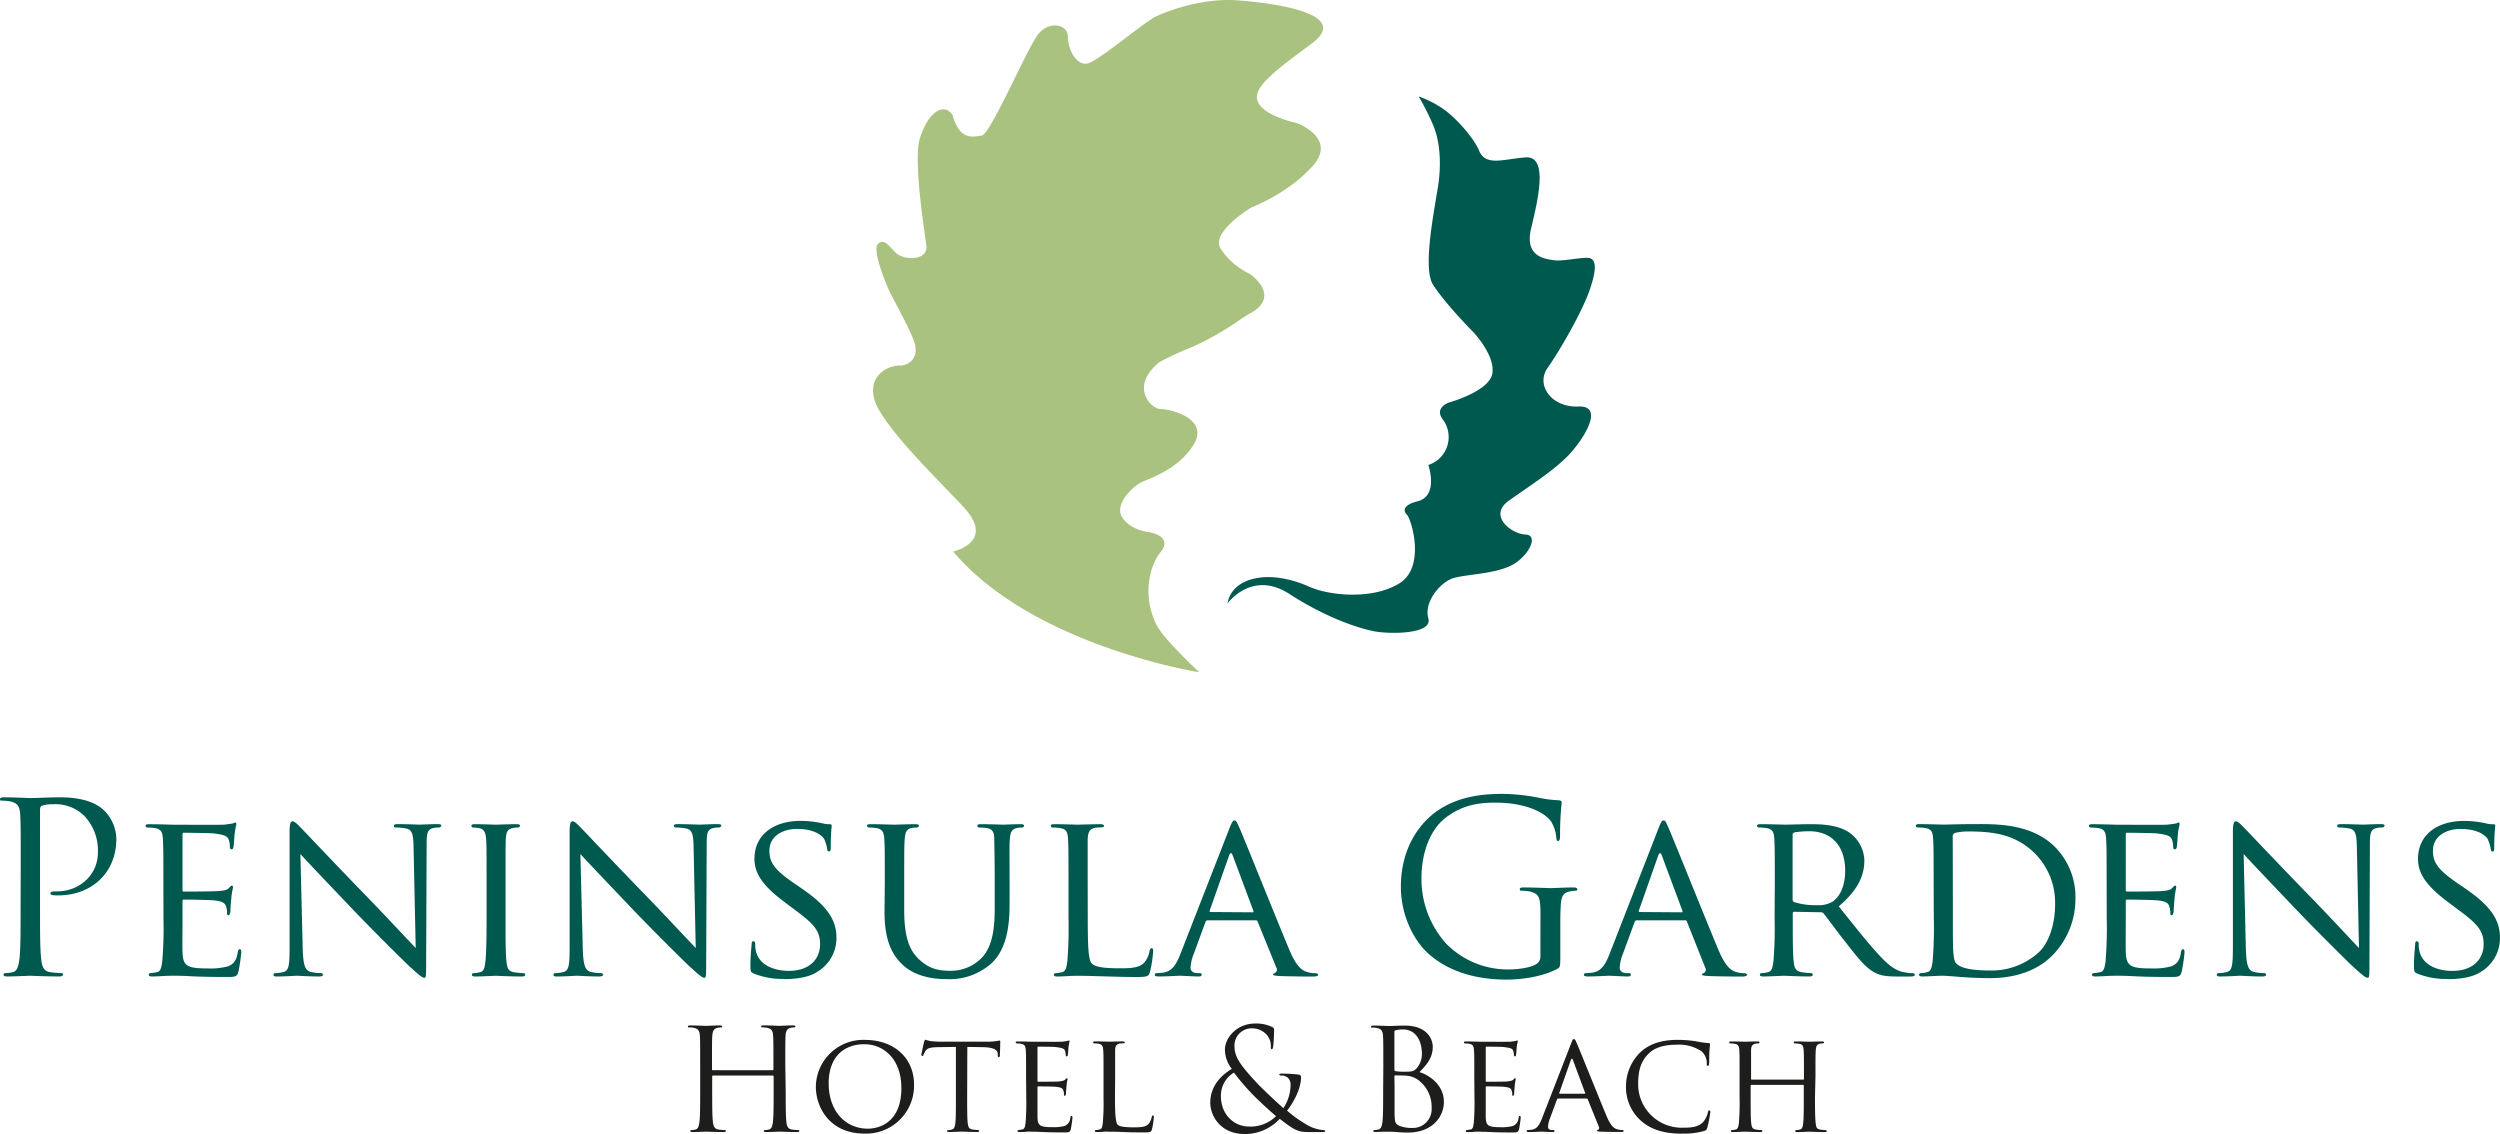 <svg id="Layer_1" data-name="Layer 1" xmlns="http://www.w3.org/2000/svg" xmlns:xlink="http://www.w3.org/1999/xlink" viewBox="0 0 615.28 279.1"><defs><style>.cls-1{fill:none;}.cls-2{clip-path:url(#clip-path);}.cls-3{fill:#00594e;}.cls-4{fill:#aac27f;}.cls-5{fill:#1d1d1b;}</style><clipPath id="clip-path" transform="translate(-113.31 -119.82)"><rect class="cls-1" width="841.89" height="595.28"/></clipPath></defs><g class="cls-2"><path class="cls-3" d="M462.51,143.65a59.29,59.29,0,0,1,3.61,7.19c1.4,3.37,2.09,8.88,1.07,15.07-1.31,8-3.63,20.22-1.18,24,3.06,4.77,9.92,11.67,9.92,11.67s5.38,5.66,4.67,10.12-10.7,7.19-10.7,7.19-3.63,1.21-1.56,4.09a7.22,7.22,0,0,1-3.5,11.28s2.67,7.68-2.72,8.95c-3.5.9-3.54,2.34-2.53,3.31s4.76,12.84-1.95,16.92-17.52,3-22.56.58c-10-4.28-18.63-1.89-19.65,4.28,0,0,6-8.26,15.17-2.33s16.94,8.4,20.7,9.18S466,276,464.84,272s3-9,6.23-9.92,9.43-.95,13.81-2.92,7.41-7.63,3.89-7.78-9.32-4.65-4.09-8.36,10.72-7.18,14.4-10.9,9.42-12.53,2.72-12.25-10.59-5.3-7.59-9.54,8.49-13.79,10.31-19.06,1.78-8-.58-8-6.23.92-8.36.58-7.09-.89-5.45-7.78,4.36-17.95-1.36-17.51-9.83,2.27-11.48-1.75c-.93-2.28-4.34-6.74-8.17-9.73a25,25,0,0,0-6.61-3.5" transform="translate(-113.31 -119.82)"/><path class="cls-4" d="M408.43,285.27s-41-6.51-60.53-29.72c0,0,10.57-2.29,2.56-10.94-5.47-5.91-20.4-20.25-22-26.65s4.31-8.26,6.22-8.17,5.24-1.63,3.5-6.22c-1.18-3.13-4-8.18-5.83-11.79-.84-1.7-3-7.05-3.28-9.87-.1-.92-.09-1.67.36-2.08,1.4-1.26,2.3.11,4.28,2.14s8.1,2.08,7.59-1.75-3.3-21.4-1.56-26.45c2-6.38,5.85-8.85,8-5.65,1.75,6.32,5,5.4,7.2,5.06s11.32-21.92,14-25.09,7.18-2.34,7.2.78,2,7,4.66,6.61,14.1-10.29,17.12-11.67,11.5-4.58,20.23-3.89,28.08,3.23,17.9,10.7-14.87,11.23-13,14.59,9.33,4.86,9.33,4.86,10.1,3.66,4.09,10.5-15.17,10.31-15.17,10.31-10.07,6-7.59,10.12a17.61,17.61,0,0,0,7.2,6.23s7.75,5.26.39,9.53c-1.33.76-2.45,1.49-3.41,2.17a72.11,72.11,0,0,1-11.16,6.29,80.26,80.26,0,0,0-8,3.67c-7.46,5.94-2.28,11.55.18,11.6,2.71,0,12.05,2.47,8.17,8.75s-10.89,8.26-13,9.34-6.76,5.55-4.47,8.75,6.81,3.51,6.81,3.51,5.64,1,2.53,4.86-4.32,11.39-1,17.9c1.51,3.29,10.51,11.67,10.51,11.67" transform="translate(-113.31 -119.82)"/><path class="cls-3" d="M715.64,360.8c2.8,0,6-.35,8.16-1.75a9.64,9.64,0,0,0,4.78-8.45c0-4.26-2.15-7.7-8.39-12l-1.46-1c-5.07-3.44-6.65-5.24-6.65-8.39,0-3.5,3.09-5.37,6.82-5.37,4.61,0,6.3,1.87,6.65,2.45a9.4,9.4,0,0,1,.76,2.45c.06.41.12.64.47.64s.4-.35.4-1.1a50.89,50.89,0,0,1,.24-5.25c0-.29-.12-.35-.53-.35a6.79,6.79,0,0,1-1.81-.23,24.16,24.16,0,0,0-5.3-.59c-6.76,0-11.37,3.5-11.37,9.33,0,3.44,1.81,6.47,7.35,10.61l2.33,1.75c4.55,3.38,6.47,5.07,6.47,8.63,0,3.73-2.62,6.59-7.7,6.59-3.44,0-7.28-1.28-8.1-4.9a7.24,7.24,0,0,1-.18-1.81c0-.4-.17-.58-.46-.58s-.41.29-.41.82c-.06.81-.29,2.8-.29,5.24,0,1.35.06,1.52.76,1.87a18.86,18.86,0,0,0,7.46,1.34M665.5,330c1.57,1.75,7.34,7.81,13.29,14.05,5.42,5.65,12.83,12.94,13.35,13.41,2.86,2.62,3.39,3,3.91,3,.35,0,.41-.29.41-3.56l.11-29c0-3,.12-4,1.81-4.32a6.14,6.14,0,0,1,1.23-.11.58.58,0,0,0,.58-.47c0-.29-.41-.35-.93-.35-2.1,0-3.79.12-4.38.12s-3-.12-5.36-.12c-.58,0-1,.06-1,.35a.41.41,0,0,0,.41.47,15.68,15.68,0,0,1,2.5.23c1.58.29,1.87,1.4,1.93,4.61l.52,24.83c-1.57-1.63-7-7.52-12.12-12.77-7.93-8.16-15.4-16.09-16.21-16.9-.53-.53-1.4-1.52-2-1.52-.4,0-.7.53-.7,2.51v28.39c0,4.49-.17,5.83-1.45,6.18a7.78,7.78,0,0,1-2.1.29.41.41,0,0,0-.41.41c0,.35.29.41.82.41,2.33,0,4.49-.18,4.95-.18s2.51.18,5.42.18c.59,0,.94-.12.94-.41a.41.41,0,0,0-.41-.41,11.79,11.79,0,0,1-2.57-.29c-1.4-.35-1.86-1.57-2-5.65Zm-33.7,15.74a101.76,101.76,0,0,1-.29,10.73c-.24,1.45-.35,2.45-1.34,2.62a14.32,14.32,0,0,1-1.58.23.4.4,0,0,0-.41.41c0,.29.3.41.82.41.82,0,2-.06,3-.12s2.1-.06,2.22-.06c.76,0,2.1,0,4.26.12s5.07.18,8.92.18c2,0,2.5,0,2.85-1.29a41.43,41.43,0,0,0,.7-4.78c0-.35-.06-.76-.35-.76s-.41.18-.52.76c-.29,2-1,2.86-2.33,3.44a16.92,16.92,0,0,1-5.13.53c-5.08,0-6-.64-6.13-4-.05-1,0-6.76,0-8.45v-4.14a.31.31,0,0,1,.35-.35c.88,0,6.36.06,7.76.23,2,.24,2.45.82,2.62,1.52a4.43,4.43,0,0,1,.23,1.63c0,.29.12.47.35.47s.47-.53.47-.94.12-2.21.23-3.2c.12-1.63.41-2.45.41-2.74s-.11-.41-.29-.41-.41.29-.76.64c-.52.53-1.28.58-2.5.7s-7.93.12-8.57.12c-.3,0-.3-.18-.3-.53V325.29c0-.35.06-.52.3-.52.58,0,6.53.06,7.4.17,2.8.35,3.32.7,3.67,1.52a5.24,5.24,0,0,1,.29,1.75c0,.41.12.64.41.64s.41-.29.47-.52c.12-.59.23-2.8.29-3.27.12-1.4.41-2,.41-2.33s-.06-.47-.23-.47-.47.18-.7.24c-.41.05-1.35.23-2.34.29-1.16.06-11.89,0-12.24,0s-3.62-.12-6-.12c-.58,0-.81.12-.81.41a.5.5,0,0,0,.4.41,15.94,15.94,0,0,1,1.75.11c1.69.24,2,1,2.1,2.74s.12,3,.12,10.67Zm-37.9-19.94a.87.87,0,0,1,.64-1,13.43,13.43,0,0,1,3.09-.35c6.12,0,11.78.64,16.62,5.54a17.17,17.17,0,0,1,4.84,12.42c0,4.54-1.34,9.27-4,11.77a17.18,17.18,0,0,1-12,4.49c-6.07,0-7.88-1.05-8.52-2-.41-.53-.52-2.33-.58-3.56-.06-.93-.06-5.54-.06-10.78Zm-4.66,19.94a101.76,101.76,0,0,1-.29,10.73c-.24,1.45-.35,2.39-1.35,2.62a7,7,0,0,1-1.57.23.4.4,0,0,0-.41.41c0,.29.29.41.82.41.81,0,2-.06,3.09-.12s2-.06,2.1-.06,2,.12,4.2.3,4.95.29,7.17.29c8.74,0,13.35-3.44,15.56-5.72a19.81,19.81,0,0,0,5.54-13.93,17.41,17.41,0,0,0-5-12.59c-6.06-6.13-15.45-5.66-20.58-5.66-3,0-6.3.12-6.88.12-.29,0-3.62-.12-6-.12-.58,0-.82.12-.82.41a.51.51,0,0,0,.41.41,16.11,16.11,0,0,1,1.75.11c1.69.24,2,1,2.1,2.74s.12,3,.12,10.67Zm-34.75-20.47a.63.63,0,0,1,.41-.58,21.89,21.89,0,0,1,3.67-.29c5.48,0,8.86,3.56,8.86,9.74,0,3.79-1.34,6.41-3.09,7.58a6.7,6.7,0,0,1-3.85.87,17.31,17.31,0,0,1-5.65-.76.71.71,0,0,1-.35-.64Zm-4.43,20.47a101.76,101.76,0,0,1-.29,10.73c-.24,1.45-.35,2.39-1.35,2.62a7,7,0,0,1-1.57.23.4.4,0,0,0-.41.41c0,.29.29.41.82.41,1.57,0,5-.18,5.07-.18.23,0,3.5.18,6.3.18.58,0,.81-.18.81-.41a.36.36,0,0,0-.4-.41,18.08,18.08,0,0,1-2.28-.23c-1.57-.23-1.86-1.17-2-2.62-.23-2-.23-5.89-.23-10.67v-1.17c0-.29.11-.41.35-.41l6.53.12a.8.8,0,0,1,.7.29c1.11,1.34,3.38,4.55,5.54,7.23,2.91,3.73,4.78,6.12,7,7.29,1.29.7,2.57,1,5.48,1h3.21c.93,0,1.22-.12,1.22-.41a.45.45,0,0,0-.46-.41,9.72,9.72,0,0,1-1.81-.17c-1.28-.18-3-.64-5.71-3.44-3-3.09-6.53-7.58-10.73-12.83,4.78-4.08,6.3-7.64,6.3-11.31a8.69,8.69,0,0,0-3.56-6.76c-2.68-1.87-6.3-2.16-9.56-2.16-1.58,0-5.89.12-6.42.12-.29,0-3.73-.12-6.06-.12-.58,0-.82.12-.82.41a.51.51,0,0,0,.41.41,16.11,16.11,0,0,1,1.75.11c1.69.24,2,1,2.1,2.74s.12,3,.12,10.67Zm-33.24-1.46c-.17,0-.23-.12-.17-.35l4.78-13.58q.44-1.14.87,0L527.38,344c.06.23.06.35-.18.35Zm-7.4,10.38c-1,2.51-2,4.26-4.31,4.55a13.94,13.94,0,0,1-1.52.11.46.46,0,0,0-.47.41c0,.29.35.41,1,.41,2.1,0,4.67-.18,5.19-.18s3.38.18,4.61.18c.47,0,.76-.12.76-.41s-.12-.41-.53-.41h-.46c-.88,0-1.75-.35-1.75-1.34a10.36,10.36,0,0,1,.75-3.32l2.92-7.93a.55.55,0,0,1,.52-.41H528c.29,0,.35.06.47.29L533,358a.93.93,0,0,1-.46,1.34c-.24.12-.35.12-.35.35s.81.29,1.8.35c3.56.12,7.35.12,8.11.12.58,0,1.16-.12,1.16-.41s-.35-.41-.64-.41a6.91,6.91,0,0,1-2-.29c-1.11-.35-2.5-1-4.37-5.42-3.15-7.52-11.37-28-12.3-30.09-.53-1.1-.7-1.8-1.23-1.8-.35,0-.58.29-1.22,1.92Zm-17,.52a2.1,2.1,0,0,1-1.16,2c-1.52.88-4.55,1.23-6.65,1.23a21.21,21.21,0,0,1-15.27-6.24,23.72,23.72,0,0,1-6.19-16.15c0-6.82,2.4-12.13,5.78-14.81,4.43-3.5,8.8-3.85,12.47-3.85,7.53,0,12.25,2.51,13.71,4.73a9,9,0,0,1,1.22,3.84c.06.53.12.88.41.88s.52-.29.52-1.23a73.58,73.58,0,0,1,.41-8.28c0-.23-.12-.46-.7-.52a29.28,29.28,0,0,1-4.72-.58,49.37,49.37,0,0,0-8.92-1c-4.49,0-10.26.4-15.51,3.67s-9.74,9.85-9.74,19.18c0,7.29,3.38,13.53,6.94,16.62,6.47,5.65,14.75,6.24,19.18,6.24,3.38,0,8.63-.65,12.36-2.63.7-.41.76-.52.76-3.15v-6.53c0-2.44,0-4.19.12-6.06.11-2,.58-3,2.15-3.32a8.44,8.44,0,0,1,1.46-.18c.24,0,.47-.11.47-.35s-.29-.46-.93-.46c-1.75,0-5.43.17-5.72.17s-4-.17-6.59-.17c-.64,0-.93.11-.93.46s.23.35.47.35a10.64,10.64,0,0,1,2,.18c2.33.64,2.62,1.28,2.62,6Zm-81.21-10.9c-.18,0-.24-.12-.18-.35l4.78-13.58c.29-.76.59-.76.88,0L421.79,344c.06.23.06.35-.18.35Zm-7.41,10.38c-1,2.51-2,4.26-4.31,4.55a13.94,13.94,0,0,1-1.52.11.45.45,0,0,0-.46.41c0,.29.34.41,1,.41,2.1,0,4.66-.18,5.19-.18s3.38.18,4.6.18c.47,0,.76-.12.76-.41s-.12-.41-.53-.41h-.46c-.88,0-1.75-.35-1.75-1.34a10.15,10.15,0,0,1,.76-3.32l2.91-7.93a.55.55,0,0,1,.53-.41h11.83c.29,0,.35.06.47.29L427.45,358a.93.93,0,0,1-.47,1.34c-.23.12-.35.12-.35.35s.82.29,1.81.35c3.55.12,7.34.12,8.1.12.58,0,1.17-.12,1.17-.41s-.35-.41-.64-.41a6.93,6.93,0,0,1-2.05-.29c-1.1-.35-2.5-1-4.37-5.42-3.15-7.52-11.37-28-12.3-30.09-.53-1.1-.7-1.8-1.22-1.8-.35,0-.59.29-1.23,1.92ZM381,337c0-7.69,0-9.09,0-10.67.12-1.75.41-2.5,1.93-2.8.58-.05,1.34-.11,1.69-.11.17,0,.41-.18.41-.35s-.29-.41-.82-.41c-1.57,0-5.42.12-5.65.12s-3.5-.12-5.83-.12c-.59,0-.82.12-.82.41a.5.5,0,0,0,.41.41,16.27,16.27,0,0,1,1.75.11c1.69.24,2,1,2.1,2.74s.11,3,.11,10.67v8.75a101.76,101.76,0,0,1-.29,10.73c-.23,1.45-.35,2.39-1.34,2.62a7.18,7.18,0,0,1-1.57.23.4.4,0,0,0-.41.41c0,.29.29.41.81.41.82,0,1.93-.06,3-.12s1.86-.06,2.1-.06c1.51,0,3.26.06,5.59.12s5.25.18,8.92.18c2.74,0,2.92-.18,3.27-1.34a31.28,31.28,0,0,0,.76-5c0-.53-.12-.76-.35-.76s-.47.29-.53.64a6,6,0,0,1-1.22,2.8c-1.23,1.46-3.5,1.52-6.18,1.52-4,0-6-.35-6.82-1.17s-1-3.85-1-11.13Zm-50,7.29c0,7.23,2,10.67,4.49,13,3.61,3.38,9,3.5,10.67,3.5A15.56,15.56,0,0,0,357,357.19c4.08-3.5,4.78-9.51,4.78-14.87V337c0-7.69-.06-9.09.06-10.67s.4-2.45,1.8-2.74a6.45,6.45,0,0,1,1.29-.11.44.44,0,0,0,.4-.41c0-.29-.23-.41-.81-.41-1.52,0-4,.12-4.32.12s-3.26-.12-5.53-.12c-.59,0-.82.12-.82.41a.44.44,0,0,0,.41.41,16.27,16.27,0,0,1,1.75.11c1.69.24,2,1.17,2,2.74s.11,3,.11,10.67v6.24c0,5.07-.52,9.16-2.91,12a10.53,10.53,0,0,1-7.93,3.5c-2.92,0-5.13-.41-7.64-2.68-2.21-2-3.79-5-3.79-12.13V337c0-7.69,0-9.09.12-10.67s.41-2.5,1.75-2.74a6.31,6.31,0,0,1,1.28-.11.51.51,0,0,0,.47-.41c0-.29-.3-.41-.88-.41-1.51,0-4.72.12-5.19.12s-3.55-.12-5.89-.12c-.58,0-.81.12-.81.41a.5.5,0,0,0,.41.41,15.92,15.92,0,0,1,1.74.11c1.7.24,2,1.17,2.1,2.74s.12,3,.12,10.67Zm-24.78,16.5c2.8,0,6-.35,8.16-1.75a9.66,9.66,0,0,0,4.79-8.45c0-4.26-2.16-7.7-8.4-12l-1.46-1c-5.07-3.44-6.64-5.24-6.64-8.39,0-3.5,3.09-5.37,6.82-5.37,4.6,0,6.29,1.87,6.64,2.45a9,9,0,0,1,.76,2.45c.06.41.12.64.47.64s.41-.35.41-1.1c0-3.39.23-5,.23-5.25s-.12-.35-.53-.35a6.73,6.73,0,0,1-1.8-.23,24.33,24.33,0,0,0-5.31-.59c-6.76,0-11.37,3.5-11.37,9.33,0,3.44,1.81,6.47,7.35,10.61l2.33,1.75c4.55,3.38,6.47,5.07,6.47,8.63,0,3.73-2.62,6.59-7.69,6.59-3.44,0-7.29-1.28-8.11-4.9a7.66,7.66,0,0,1-.17-1.81c0-.4-.18-.58-.47-.58s-.41.29-.41.82c-.06.81-.29,2.8-.29,5.24,0,1.35.06,1.52.76,1.87a18.86,18.86,0,0,0,7.46,1.34M256.15,330c1.58,1.75,7.35,7.81,13.29,14.05,5.43,5.65,12.83,12.94,13.36,13.41,2.85,2.62,3.38,3,3.9,3,.35,0,.41-.29.41-3.56l.12-29c0-3,.11-4,1.8-4.32a6.25,6.25,0,0,1,1.23-.11.58.58,0,0,0,.58-.47c0-.29-.41-.35-.93-.35-2.1,0-3.79.12-4.37.12s-3-.12-5.37-.12c-.58,0-1,.06-1,.35a.41.41,0,0,0,.41.47,15.78,15.78,0,0,1,2.51.23c1.57.29,1.86,1.4,1.92,4.61l.53,24.83c-1.58-1.63-7.06-7.52-12.13-12.77-7.93-8.16-15.39-16.09-16.21-16.9-.53-.53-1.4-1.52-2-1.52-.41,0-.7.53-.7,2.51v28.39c0,4.49-.18,5.83-1.46,6.18a7.78,7.78,0,0,1-2.1.29.41.41,0,0,0-.41.41c0,.35.29.41.82.41,2.33,0,4.49-.18,5-.18s2.51.18,5.43.18c.58,0,.93-.12.93-.41a.4.4,0,0,0-.41-.41,11.71,11.71,0,0,1-2.56-.29c-1.4-.35-1.87-1.57-2-5.65Zm-18.42,7c0-7.69,0-9.09.06-10.67.11-1.75.4-2.45,1.8-2.74a6.15,6.15,0,0,1,1.29-.11.5.5,0,0,0,.4-.41c0-.29-.23-.41-.81-.41-1.58,0-4.9.12-5.13.12s-3.5-.12-5.19-.12c-.59,0-.82.12-.82.41a.45.45,0,0,0,.41.41,8.69,8.69,0,0,1,1.57.17c1.11.23,1.52,1,1.64,2.68s.11,3,.11,10.67v8.75c0,4.78-.06,8.69-.29,10.73-.17,1.45-.35,2.39-1.34,2.62a7.18,7.18,0,0,1-1.57.23.4.4,0,0,0-.41.41c0,.29.29.41.81.41,1.58,0,4.78-.18,5.08-.18s3.55.18,6.41.18c.58,0,.82-.18.82-.41a.4.4,0,0,0-.41-.41,19.73,19.73,0,0,1-2.33-.23c-1.52-.23-1.69-1.17-1.87-2.62-.23-2-.23-5.95-.23-10.73Zm-50.49-7c1.57,1.75,7.34,7.81,13.29,14.05,5.42,5.65,12.83,12.94,13.35,13.41,2.86,2.62,3.38,3,3.91,3,.35,0,.4-.29.4-3.56l.12-29c0-3,.12-4,1.81-4.32a6.11,6.11,0,0,1,1.22-.11.59.59,0,0,0,.59-.47c0-.29-.41-.35-.94-.35-2.1,0-3.79.12-4.37.12s-3-.12-5.36-.12c-.59,0-1,.06-1,.35s0,.47.4.47a15.69,15.69,0,0,1,2.51.23c1.57.29,1.87,1.4,1.92,4.61l.53,24.83c-1.57-1.63-7.06-7.52-12.13-12.77-7.93-8.16-15.39-16.09-16.21-16.9-.52-.53-1.4-1.52-2-1.52-.41,0-.7.53-.7,2.51v28.39c0,4.49-.17,5.83-1.46,6.18a7.72,7.72,0,0,1-2.09.29.4.4,0,0,0-.41.41c0,.35.29.41.81.41,2.34,0,4.49-.18,5-.18s2.51.18,5.42.18c.58,0,.93-.12.93-.41a.4.4,0,0,0-.4-.41,11.73,11.73,0,0,1-2.57-.29c-1.4-.35-1.86-1.57-2-5.65Zm-33.7,15.74a98.39,98.39,0,0,1-.3,10.73c-.23,1.45-.35,2.45-1.34,2.62a13.81,13.81,0,0,1-1.57.23.4.4,0,0,0-.41.41c0,.29.29.41.82.41.81,0,2-.06,3-.12s2.1-.06,2.22-.06c.75,0,2.1,0,4.25.12s5.08.18,8.92.18c2,0,2.51,0,2.86-1.29a41.43,41.43,0,0,0,.7-4.78c0-.35-.06-.76-.35-.76s-.41.18-.52.76c-.3,2-1,2.86-2.34,3.44a16.92,16.92,0,0,1-5.13.53c-5.07,0-6-.64-6.12-4-.06-1,0-6.76,0-8.45v-4.14a.31.31,0,0,1,.35-.35c.87,0,6.36.06,7.75.23,2,.24,2.45.82,2.63,1.52a4.43,4.43,0,0,1,.23,1.63c0,.29.12.47.35.47s.47-.53.47-.94.11-2.21.23-3.2c.12-1.63.41-2.45.41-2.74s-.12-.41-.29-.41-.41.29-.76.64c-.52.53-1.28.58-2.51.7s-7.93.12-8.57.12c-.29,0-.29-.18-.29-.53V325.29c0-.35.06-.52.29-.52.59,0,6.53.06,7.41.17,2.8.35,3.32.7,3.67,1.52a5.51,5.51,0,0,1,.29,1.75c0,.41.12.64.41.64s.41-.29.47-.52c.11-.59.23-2.8.29-3.27a22.53,22.53,0,0,1,.41-2.33c0-.23-.06-.47-.24-.47s-.46.18-.7.24c-.41.05-1.34.23-2.33.29-1.17.06-11.89,0-12.24,0s-3.62-.12-6-.12c-.58,0-.82.12-.82.41a.51.51,0,0,0,.41.41,16.11,16.11,0,0,1,1.75.11c1.69.24,2,1,2.1,2.74s.12,3,.12,10.67Zm-35.16-2.51c0,5.6,0,10.2-.29,12.65-.24,1.69-.53,3-1.69,3.21a8.85,8.85,0,0,1-1.75.23c-.35,0-.47.18-.47.35,0,.35.29.47.93.47,1.75,0,5.43-.18,5.6-.18s4,.18,7.17.18c.64,0,.93-.18.93-.47s-.11-.35-.46-.35a24.48,24.48,0,0,1-2.63-.23c-1.74-.23-2.09-1.52-2.27-3.21-.29-2.45-.29-7-.29-12.65v-24c0-.58.12-1,.47-1.11a7.19,7.19,0,0,1,2.5-.35,10.13,10.13,0,0,1,8,2.92,12.35,12.35,0,0,1,3.27,9c0,5.37-4.44,9.51-10.09,9.51-1.23,0-1.58.06-1.58.52,0,.29.35.41.65.41a8.31,8.31,0,0,0,1.22.06c8.28,0,14.34-5.6,14.34-13.88a10.11,10.11,0,0,0-2.91-6.93c-.93-.88-3.56-3.33-10.85-3.33-2.68,0-6.06.18-7.34.18-.47,0-4-.18-6.59-.18-.64,0-.93.12-.93.47s.23.35.46.35a11.41,11.41,0,0,1,2,.17c1.93.41,2.4,1.34,2.51,3.33s.12,3.49.12,12.59Z" transform="translate(-113.31 -119.82)"/><path class="cls-5" d="M560.12,384.66c0-4.57,0-5.41.07-6.34s.24-1.46,1-1.63a3.49,3.49,0,0,1,.76-.07.3.3,0,0,0,.28-.24c0-.18-.18-.25-.52-.25-.9,0-2.85.07-3,.07s-2.11-.07-3.47-.07c-.34,0-.48.07-.48.25a.26.26,0,0,0,.24.24,8.5,8.5,0,0,1,1,.07c1,.14,1.14.62,1.21,1.63s.07,1.84.07,6.41v.63c0,.17-.07.17-.17.17H544.44c-.1,0-.17,0-.17-.17v-.63c0-4.57,0-5.48,0-6.41s.25-1.46,1.08-1.63a3.36,3.36,0,0,1,.76-.07.29.29,0,0,0,.24-.24c0-.18-.13-.25-.48-.25-.94,0-2.88.07-3,.07s-2.11-.07-3.5-.07c-.35,0-.49.07-.49.25a.3.3,0,0,0,.25.24,8.79,8.79,0,0,1,1,.07c1,.14,1.18.62,1.25,1.63s.06,1.77.06,6.34v5.21a61.47,61.47,0,0,1-.17,6.38c-.14.86-.21,1.42-.8,1.56a4.27,4.27,0,0,1-.93.14.24.24,0,0,0-.25.24c0,.17.18.24.49.24.94,0,2.88-.1,3-.1s2.08.1,3.78.1c.35,0,.49-.1.49-.24a.24.24,0,0,0-.25-.24,12.34,12.34,0,0,1-1.38-.14c-.9-.14-1-.7-1.11-1.56-.14-1.22-.14-3.47-.14-6.31V387c0-.14.07-.18.17-.18h12.73c.1,0,.17,0,.17.18v2.95c0,2.84,0,5.06-.14,6.27-.1.87-.2,1.46-.83,1.6a3.92,3.92,0,0,1-.9.14.24.24,0,0,0-.24.24c0,.17.14.24.48.24.91,0,2.88-.1,3-.1s2.12.1,3.78.1c.35,0,.52-.1.52-.24a.25.25,0,0,0-.28-.24,11.91,11.91,0,0,1-1.35-.14c-.94-.14-1-.7-1.11-1.56-.14-1.22-.17-3.54-.17-6.38Zm-32.88,14.15a18.28,18.28,0,0,0,5.52-.65c.52-.21.58-.32.76-.87a31.51,31.51,0,0,0,.73-3.78c0-.21-.14-.42-.28-.42s-.24.11-.31.42a5.57,5.57,0,0,1-1.18,2.46c-1.22,1.21-2.74,1.39-5,1.39a10.71,10.71,0,0,1-11-10.68c0-3,.48-5.62,2.74-7.7,1.07-1,2.94-2.05,6.86-2.05a9.92,9.92,0,0,1,6,1.63,3.82,3.82,0,0,1,1.28,2.95c0,.41,0,.62.25.62s.31-.17.34-.62,0-2.05.07-3,.14-1.42.14-1.66-.07-.32-.38-.32a20.94,20.94,0,0,1-3.12-.45,30.3,30.3,0,0,0-4.44-.34c-4.68,0-7.46,1.38-9.29,3.15a11.64,11.64,0,0,0-3.44,8.05,11.07,11.07,0,0,0,3.71,8.74c2.4,2.08,5.48,3.15,10.06,3.15M497.17,389c-.1,0-.14-.07-.1-.21l2.84-8.08c.18-.45.35-.45.52,0l3,8.08c0,.14,0,.21-.1.21Zm-4.4,6.17c-.59,1.49-1.18,2.53-2.57,2.71-.24,0-.69.07-.9.07a.27.27,0,0,0-.28.24c0,.17.21.24.59.24,1.25,0,2.78-.1,3.09-.1s2,.1,2.74.1c.28,0,.45-.07.45-.24s-.07-.24-.31-.24h-.28c-.52,0-1-.21-1-.8a6.05,6.05,0,0,1,.45-2l1.74-4.71a.31.31,0,0,1,.31-.25h7c.17,0,.21,0,.27.18l2.74,6.76a.56.56,0,0,1-.27.8c-.14.07-.21.07-.21.21s.48.17,1.07.2c2.12.07,4.37.07,4.82.07s.7-.07.7-.24-.21-.24-.38-.24a4.23,4.23,0,0,1-1.22-.18c-.66-.2-1.49-.59-2.6-3.22-1.87-4.48-6.76-16.65-7.32-17.9-.31-.66-.41-1.07-.72-1.07s-.35.17-.73,1.14Zm-16.58-5.3a61.47,61.47,0,0,1-.17,6.38c-.14.86-.21,1.45-.8,1.56-.28,0-.66.14-.94.14a.24.24,0,0,0-.24.24c0,.17.17.24.49.24.48,0,1.18,0,1.77-.07s1.24,0,1.31,0c.45,0,1.25,0,2.54.07s3,.1,5.3.1c1.18,0,1.49,0,1.7-.76a25.76,25.76,0,0,0,.42-2.84c0-.21,0-.46-.21-.46s-.24.11-.31.46a2.25,2.25,0,0,1-1.39,2,10.22,10.22,0,0,1-3.05.31c-3,0-3.57-.38-3.64-2.35,0-.59,0-4,0-5V387.4c0-.1,0-.2.2-.2.52,0,3.78,0,4.62.13,1.18.14,1.45.49,1.56.91a2.58,2.58,0,0,1,.14,1c0,.17.07.28.2.28s.28-.32.28-.56.07-1.32.14-1.91c.07-1,.24-1.45.24-1.63s-.07-.24-.17-.24-.24.17-.45.38-.76.35-1.49.42-4.72.07-5.1.07c-.17,0-.17-.11-.17-.32v-8c0-.2,0-.31.17-.31.35,0,3.88,0,4.4.11,1.67.2,2,.41,2.19.9a3.14,3.14,0,0,1,.17,1c0,.24.07.38.25.38s.24-.17.27-.31c.07-.35.14-1.67.18-1.95.07-.83.24-1.17.24-1.38s0-.28-.14-.28a1.73,1.73,0,0,0-.42.14c-.24,0-.79.14-1.38.17s-7.08,0-7.29,0-2.15-.07-3.53-.07c-.35,0-.49.07-.49.25a.3.3,0,0,0,.24.24,8.5,8.5,0,0,1,1,.07c1,.14,1.18.62,1.25,1.63s.07,1.77.07,6.34Zm-19.7-5.14c0-.17.07-.24.21-.24.52,0,2.26,0,2.71.07a5.64,5.64,0,0,1,2.87,1,8.27,8.27,0,0,1,3.37,6.93,4.63,4.63,0,0,1-4.89,4.93,8.12,8.12,0,0,1-3.05-.52c-1.08-.52-1.08-1-1.18-2.71,0-.52,0-4.82,0-7.49Zm0-11c0-.21.11-.31.42-.38a7.58,7.58,0,0,1,1.66-.17c3.4,0,4.69,3.08,4.69,6a5.34,5.34,0,0,1-1.25,3.5c-.73.84-1.22.9-3.16.9a13.23,13.23,0,0,1-2.11-.13c-.18-.07-.25-.14-.25-.39Zm-2.77,14.64c0,3.32,0,6.06-.17,7.52-.14,1-.32,1.77-1,1.91a5.3,5.3,0,0,1-1,.14c-.21,0-.28.1-.28.21s.17.27.56.27,1.31-.07,2-.07,1.32,0,1.39,0,1.1,0,2.11.1,2.12.11,2.5.11c5.93,0,8.84-3.85,8.84-7.56,0-4.06-3.43-6.52-6-7.32,1.63-1.7,3.26-3.4,3.26-6.24,0-1.74-1.25-5.21-6.93-5.21-1.6,0-2.95.11-3.78.11-.18,0-2.36-.11-3.92-.11-.39,0-.56.07-.56.28s.14.21.28.21a6.48,6.48,0,0,1,1.18.1c1.14.25,1.42.8,1.49,2s.07,2.08.07,7.49Zm-33,8.7c-3.88,0-6.93-3.12-6.93-7.46A6.61,6.61,0,0,1,417,383.8a56.63,56.63,0,0,0,4.09,4.85c.9,1,4.33,4.27,6.28,5.86a8.94,8.94,0,0,1-6.56,2.57m-1.21,1.84a11.64,11.64,0,0,0,8.67-3.75c3.81,3,4.65,3.26,7.21,3.26h3.4c.31,0,.59-.1.59-.24s-.17-.24-.49-.24a9.52,9.52,0,0,1-4.12-1.36,30.23,30.23,0,0,1-4.79-3.43c1.53-1.87,3.44-5.37,3.44-8.18a.62.62,0,0,0-.63-.7,38.13,38.13,0,0,0-4.16-.24c-.28,0-.56.07-.56.24s.21.25.42.25a2.45,2.45,0,0,1,1.7.55,2.37,2.37,0,0,1,.66,1.7,10.6,10.6,0,0,1-1.77,5.76c-1.11-.94-5.38-4.93-6.55-6.21-3.61-3.92-5.48-6.17-5.48-8.88a4.22,4.22,0,0,1,4.4-4.54,4.8,4.8,0,0,1,3.47,1.52,4.16,4.16,0,0,1,1.07,2.95c0,.52,0,.66.21.66s.24-.07.35-.59.24-2.95.24-4a.78.78,0,0,0-.45-.86,9,9,0,0,0-4.2-.87c-4.64,0-7.45,3.64-7.45,6.38a7.75,7.75,0,0,0,1.7,4.79c-2.71,1.59-5.31,4.3-5.31,8.35,0,3,2.36,7.67,8.43,7.67m-31.84-14.26c0-4.57,0-5.41,0-6.34s.24-1.49,1.14-1.67c.35,0,.8-.07,1-.07s.24-.1.24-.2-.17-.25-.49-.25c-.93,0-3.22.07-3.36.07s-2.08-.07-3.47-.07c-.34,0-.48.07-.48.25a.3.3,0,0,0,.24.24,8.5,8.5,0,0,1,1,.07c1,.14,1.18.62,1.25,1.63s.07,1.77.07,6.34v5.21a58.07,58.07,0,0,1-.18,6.38c-.13.86-.2,1.42-.79,1.56a4.36,4.36,0,0,1-.94.14.24.24,0,0,0-.24.24c0,.17.17.24.48.24.49,0,1.15,0,1.77-.07s1.11,0,1.25,0c.9,0,1.94,0,3.33.07s3.12.1,5.31.1c1.63,0,1.73-.1,1.94-.8a18.77,18.77,0,0,0,.45-2.94c0-.32-.07-.45-.21-.45s-.28.17-.31.38a3.67,3.67,0,0,1-.73,1.66c-.73.87-2.08.9-3.68.9-2.39,0-3.57-.2-4-.69s-.63-2.29-.63-6.62Zm-21.88,5.21a61.47,61.47,0,0,1-.17,6.38c-.14.86-.21,1.45-.8,1.56-.28,0-.66.14-.94.14a.24.24,0,0,0-.24.24c0,.17.17.24.48.24.49,0,1.18,0,1.77-.07s1.25,0,1.32,0c.45,0,1.25,0,2.53.07s3,.1,5.31.1c1.18,0,1.49,0,1.7-.76a25.36,25.36,0,0,0,.41-2.84c0-.21,0-.46-.2-.46s-.25.11-.32.46a2.24,2.24,0,0,1-1.38,2,10.28,10.28,0,0,1-3.06.31c-3,0-3.57-.38-3.64-2.35,0-.59,0-4,0-5V387.4c0-.1,0-.2.21-.2.52,0,3.78,0,4.61.13,1.18.14,1.46.49,1.56.91a2.58,2.58,0,0,1,.14,1c0,.17.07.28.21.28s.28-.32.28-.56.07-1.32.14-1.91c.07-1,.24-1.45.24-1.63s-.07-.24-.17-.24-.25.17-.45.38-.77.35-1.5.42-4.71.07-5.09.07c-.18,0-.18-.11-.18-.32v-8c0-.2,0-.31.18-.31.34,0,3.88,0,4.4.11,1.67.2,2,.41,2.19.9a3.43,3.43,0,0,1,.17,1c0,.24.07.38.24.38s.25-.17.28-.31c.07-.35.14-1.67.17-1.95a14,14,0,0,1,.25-1.38c0-.14,0-.28-.14-.28a1.73,1.73,0,0,0-.42.14c-.24,0-.8.14-1.39.17s-7.07,0-7.28,0-2.15-.07-3.54-.07c-.34,0-.48.07-.48.25a.3.3,0,0,0,.24.24,8.5,8.5,0,0,1,1,.07c1,.14,1.18.62,1.25,1.63s.07,1.77.07,6.34Zm-14.5-12.38,3.82.06c2.91.07,3.57.73,3.67,1.63l0,.32c0,.41.1.52.24.52s.28-.14.28-.38.1-2.47.1-3.37c0-.17,0-.35-.14-.35s-.41.07-.86.14a15.12,15.12,0,0,1-2.19.14H344.79a23.28,23.28,0,0,1-2.39-.14,10.4,10.4,0,0,1-1.36-.34c-.1,0-.27.38-.31.55s-.66,2.88-.66,3.19a.23.23,0,0,0,.21.25c.14,0,.24,0,.31-.28a5,5,0,0,1,.49-.94c.45-.69,1.18-.9,3.08-.94l4.41-.06v12.38c0,2.84,0,5.16-.14,6.38-.1.86-.28,1.45-.9,1.59a4.1,4.1,0,0,1-.9.14c-.18,0-.25.11-.25.21s.14.24.49.24c.9,0,3-.1,3.16-.1s2.11.1,3.78.1c.34,0,.48-.1.48-.24a.21.21,0,0,0-.24-.24,11.64,11.64,0,0,1-1.39-.14c-.94-.14-1.07-.7-1.18-1.56-.14-1.22-.14-3.54-.14-6.38Zm-34.12,8.94c0-6.41,3.67-9.6,8.77-9.6,4.82,0,9.12,3.71,9.12,10.78,0,8.53-5.51,10-8.25,10-5.52,0-9.64-4.3-9.64-11.17m-3.16.8c0,5.31,3.57,11.58,11.93,11.58a11.81,11.81,0,0,0,12.24-12c0-6.87-5.2-11.06-12.07-11.06a11.68,11.68,0,0,0-12.1,11.51m-7.52-5c0-5.41,0-6.38.06-7.49s.35-1.8,1.29-2a4.89,4.89,0,0,1,.87-.1c.13,0,.27-.07.27-.21s-.17-.28-.55-.28c-1,0-3.23.11-3.4.11s-2.36-.11-3.92-.11c-.38,0-.55.07-.55.28s.13.21.27.21a6.48,6.48,0,0,1,1.18.1c1.15.25,1.42.8,1.49,2s.07,2.08.07,7.49V383a.18.18,0,0,1-.21.21h-14.7a.19.19,0,0,1-.21-.21v-.73c0-5.41,0-6.38.07-7.49s.35-1.8,1.28-2a5.09,5.09,0,0,1,.87-.1c.14,0,.28-.07.28-.21s-.17-.28-.56-.28c-1,0-3.22.11-3.4.11s-2.35-.11-3.91-.11c-.39,0-.56.07-.56.28s.14.21.28.21a6.48,6.48,0,0,1,1.18.1c1.14.25,1.42.8,1.49,2s.07,2.08.07,7.49v6.11c0,3.32,0,6.06-.17,7.52-.14,1-.32,1.77-1,1.91a5.3,5.3,0,0,1-1,.14c-.21,0-.28.1-.28.21s.17.27.56.27c1,0,3.22-.1,3.39-.1s2.36.1,4.27.1c.38,0,.56-.1.56-.27s-.07-.21-.28-.21a14.9,14.9,0,0,1-1.56-.14c-1-.14-1.25-.9-1.36-1.91-.17-1.46-.17-4.2-.17-7.52v-3.65c0-.17.11-.2.21-.2h14.7a.2.2,0,0,1,.21.2v3.65c0,3.32,0,6.06-.17,7.52-.14,1-.31,1.77-1,1.91a5.3,5.3,0,0,1-1,.14c-.21,0-.27.1-.27.21s.17.27.55.27c1,0,3.23-.1,3.4-.1s2.36.1,4.26.1c.39,0,.56-.1.56-.27s-.07-.21-.28-.21a15.14,15.14,0,0,1-1.56-.14c-1-.14-1.25-.9-1.35-1.91-.17-1.46-.17-4.2-.17-7.52Z" transform="translate(-113.31 -119.82)"/></g></svg>